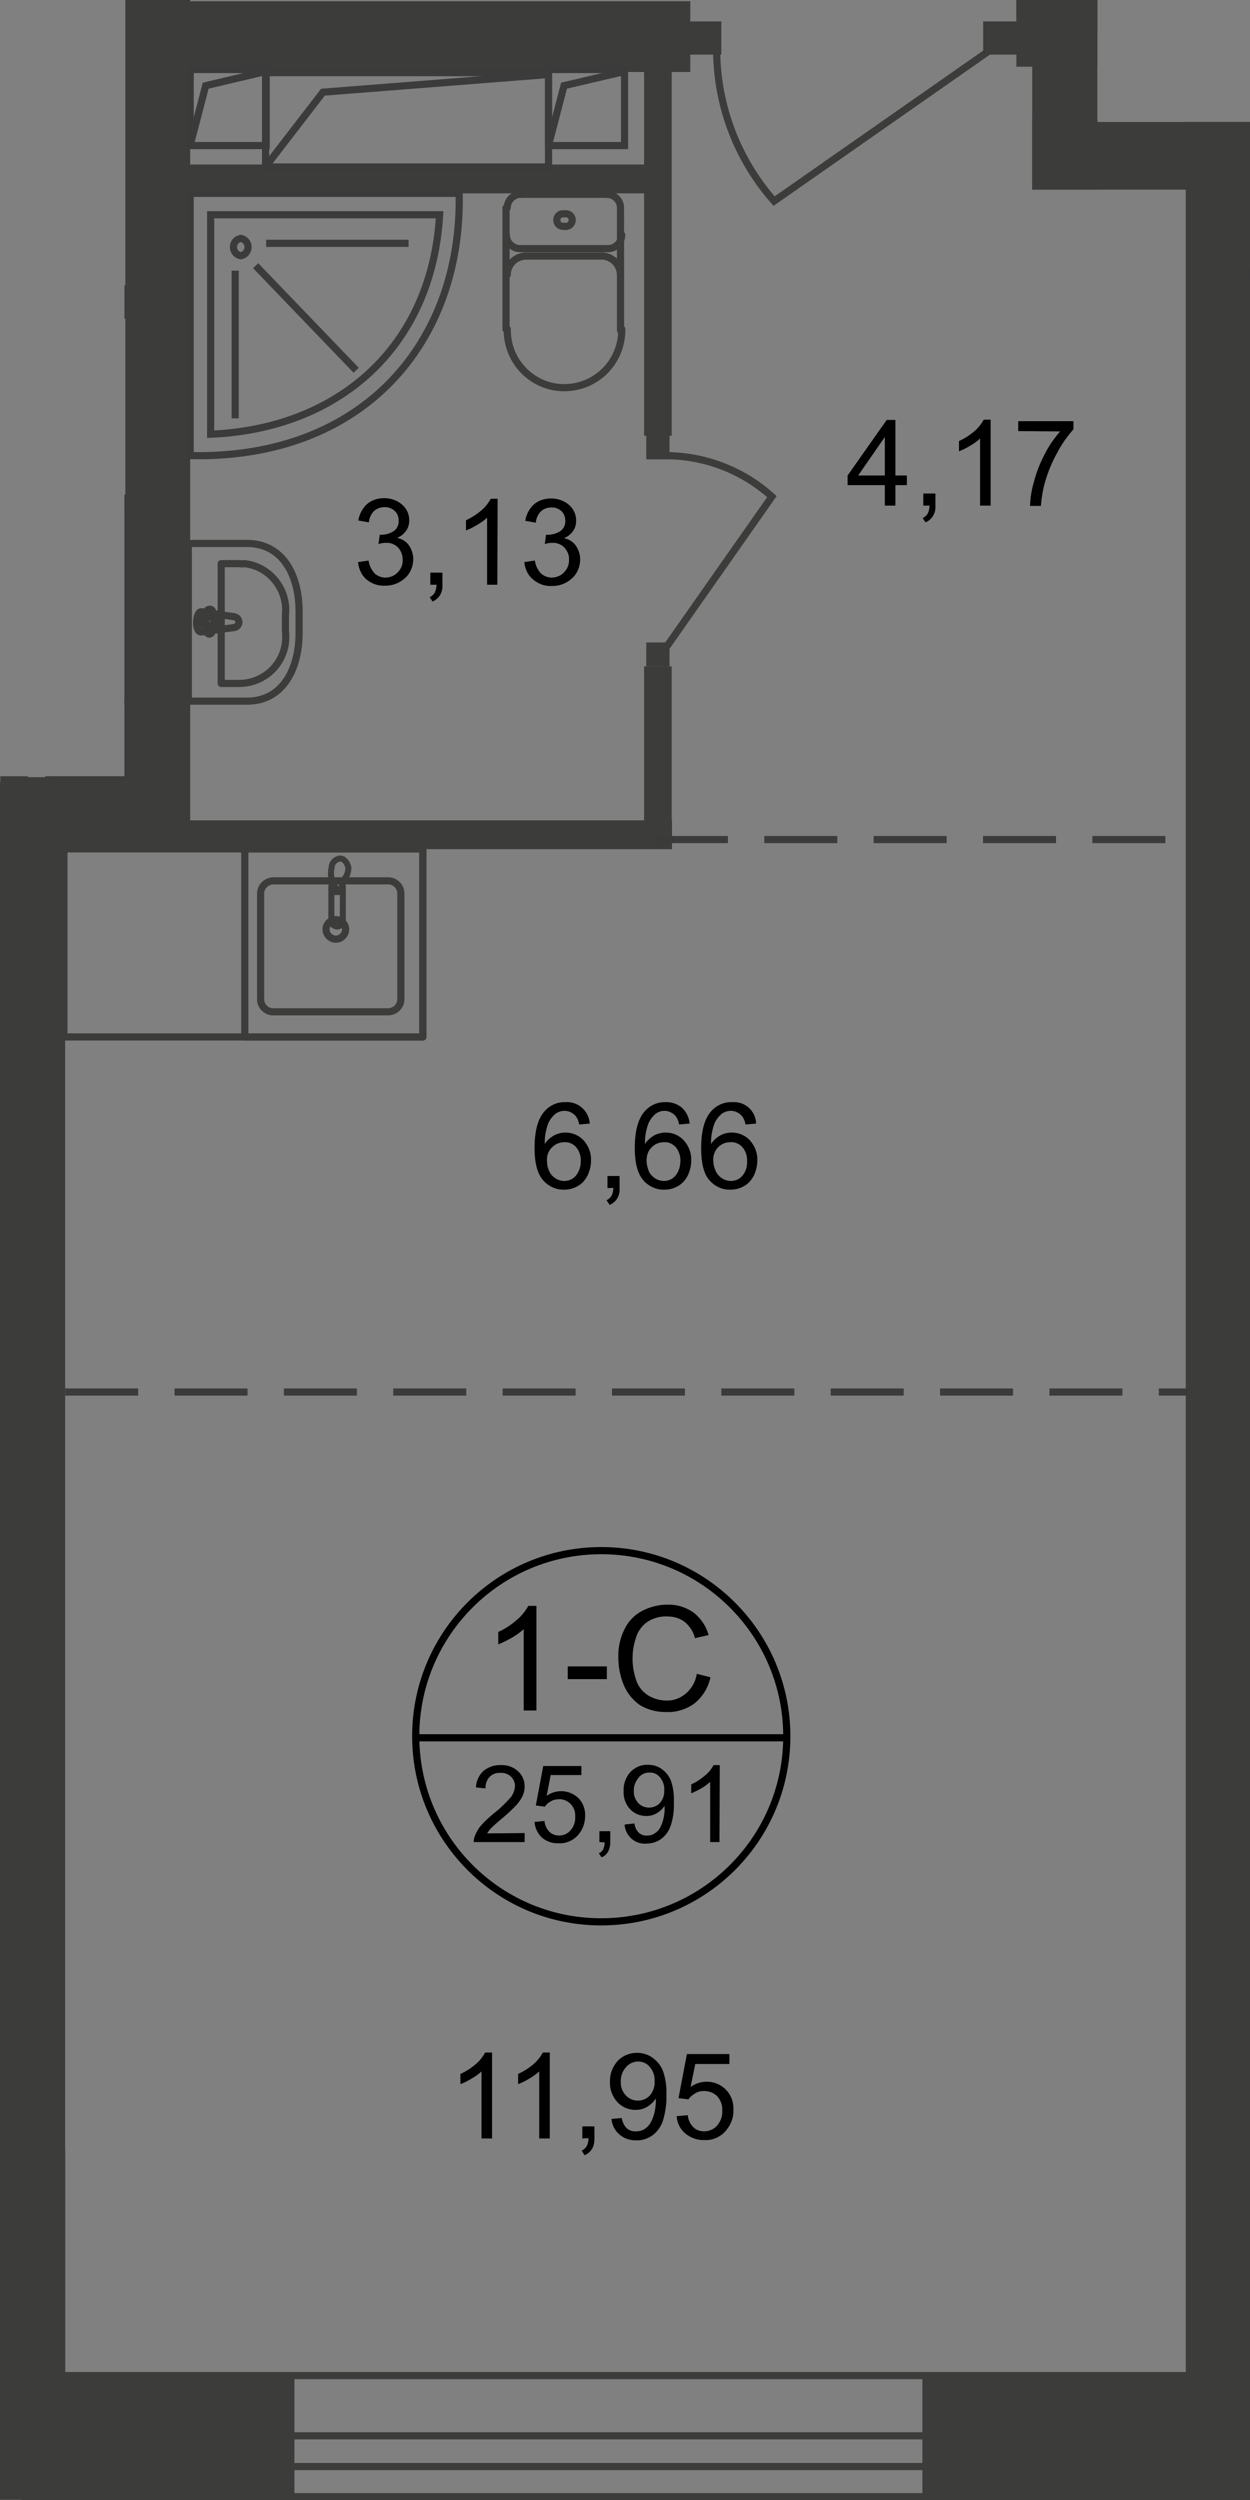 <?xml version="1.0" encoding="utf-8"?>
<!-- Generator: Adobe Illustrator 24.3.0, SVG Export Plug-In . SVG Version: 6.00 Build 0)  -->
<svg version="1.1" id="Слой_1" xmlns="http://www.w3.org/2000/svg" xmlns:xlink="http://www.w3.org/1999/xlink" x="0px" y="0px"
	 viewBox="0 0 402.9 805.5" style="enable-background:new 0 0 402.9 805.5;" xml:space="preserve">
<rect x="0" y="0" width="402.9" height="805.5" fill="#808080" stroke="none"/>
<style type="text/css">
	.st0{clip-path:url(#SVGID_2_);fill:#3C3C3B;}
	.st1{clip-path:url(#SVGID_2_);fill:none;stroke:#3C3C3B;stroke-width:2.31;stroke-miterlimit:10;}
	.st2{clip-path:url(#SVGID_2_);fill:none;stroke:#3C3B3B;stroke-width:2.31;stroke-miterlimit:22.93;}
	.st3{clip-path:url(#SVGID_2_);fill:none;stroke:#3C3C3B;stroke-width:2.31;stroke-linecap:round;stroke-linejoin:round;}
	.st4{clip-path:url(#SVGID_2_);}
	.st5{clip-path:url(#SVGID_4_);}
	.st6{fill:none;stroke:#3C3C3B;stroke-width:2.31;stroke-linecap:round;stroke-linejoin:round;}
	.st7{fill:none;stroke:#3C3C3B;stroke-width:2.31;stroke-miterlimit:22.93;}
	.st8{clip-path:url(#SVGID_6_);}
	.st9{fill:none;stroke:#3C3C3B;stroke-width:1.94;stroke-miterlimit:22.93;}
	.st10{fill:none;stroke:#3C3B3B;stroke-width:2.31;stroke-miterlimit:22.93;}
	.st11{clip-path:url(#SVGID_2_);fill:none;stroke:#3C3C3B;stroke-width:2.31;stroke-miterlimit:22.93;}
	.st12{clip-path:url(#SVGID_8_);}
	.st13{fill:#FFFFFF;}
	.st14{fill:#3C3C3B;}
	.st15{fill:none;stroke:#3C3B3B;stroke-width:2.31;stroke-miterlimit:22.93;stroke-dasharray:23.53,11.72;}
	.st16{fill:none;stroke:#000000;stroke-width:2.31;stroke-miterlimit:10;}
	.st17{clip-path:url(#SVGID_10_);}
	.st18{clip-path:url(#SVGID_12_);}
	.st19{clip-path:url(#SVGID_14_);}
</style>
<defs>
	<polygon id="SVGID_1_" points="40.1,0 40.1,250.1 0,250.1 0,805.5 403.2,805.5 403.2,39.3 353.7,39.3 353.7,0 	"/>
</defs>
<clipPath id="SVGID_2_">
	<use xlink:href="#SVGID_1_"  style="overflow:visible;"/>
</clipPath>
<rect x="297.3" y="764.4" class="st0" width="140.3" height="41"/>
<rect x="-19.4" y="764.4" class="st0" width="114.3" height="41"/>
<rect x="-88.5" y="692.8" class="st0" width="109.2" height="41"/>
<rect x="382.2" y="39.3" class="st0" width="21" height="736.7"/>
<rect y="252.1" class="st0" width="21" height="523.1"/>
<rect x="-19.2" y="692.7" class="st0" width="40.2" height="104"/>
<rect x="40.4" y="-10" class="st0" width="20.9" height="283.4"/>
<rect x="332.7" class="st0" width="21" height="61.1"/>
<rect x="327.6" class="st0" width="26.1" height="21.5"/>
<rect x="332.7" y="38.3" class="st0" width="341.8" height="22.8"/>
<rect x="327.6" class="st0" width="358.7" height="10.3"/>
<rect x="52.4" y="0.4" class="st0" width="170.1" height="22.8"/>
<rect x="398.3" y="308.1" class="st0" width="194.8" height="22.9"/>
<rect x="-186" y="331.3" class="st0" width="194.8" height="22.9"/>
<rect x="-219.1" y="331.3" class="st0" width="227.9" height="8.9"/>
<rect x="-184.8" y="91.9" class="st0" width="234.4" height="10.8"/>
<rect x="0.1" y="98.7" class="st0" width="8.9" height="237.1"/>
<rect x="47.8" y="53" class="st0" width="163.6" height="9.3"/>
<rect x="207.6" y="9.3" class="st0" width="8.9" height="131.1"/>
<rect x="207.6" y="214.7" class="st0" width="8.9" height="56.6"/>
<rect x="13.1" y="264.3" class="st0" width="203.5" height="9.3"/>
<rect x="5.9" y="250.4" class="st0" width="44" height="23.3"/>
<rect x="-657.3" y="713.2" class="st1" width="668.1" height="9.8"/>
<rect x="-657.3" y="693.9" class="st1" width="668.1" height="38.6"/>
<rect x="8.1" y="784.8" class="st1" width="1021.5" height="9.9"/>
<rect x="8.1" y="765.4" class="st1" width="1021.5" height="39"/>
<rect x="405.9" y="8.9" class="st2" width="42.2" height="30.1"/>
<polyline class="st2" points="405.9,39.1 414.5,15.3 448.1,9.7 "/>
<rect x="61.3" y="22.4" class="st2" width="24.5" height="24.5"/>
<polyline class="st2" points="61.3,46.8 66.3,27.6 85.8,23 "/>
<rect x="176.8" y="22.4" class="st2" width="24.5" height="24.5"/>
<polyline class="st2" points="176.8,46.8 181.8,27.6 201.4,23 "/>
<rect x="15.7" y="225.6" class="st2" width="24.5" height="24.5"/>
<polyline class="st2" points="15.7,250.1 20.7,230.8 40.2,226.2 "/>
<rect x="401.1" y="89.5" class="st0" width="96.9" height="7.8"/>
<polyline class="st2" points="403,90 409.1,65.1 432.6,60.3 "/>
<rect x="20.6" y="273.5" class="st3" width="115.7" height="60.6"/>
<g class="st4">
	<defs>
		<rect id="SVGID_3_" x="-667.1" y="-880.7" width="2032.8" height="1686.2"/>
	</defs>
	<clipPath id="SVGID_4_">
		<use xlink:href="#SVGID_3_"  style="overflow:visible;"/>
	</clipPath>
	<g class="st5">
		<path class="st6" d="M84,322.1v-34.4c0.1-2.2,2-3.9,4.2-3.9h36.9c2.2,0,4,1.7,4.1,3.9v34.4c-0.1,2.2-1.9,3.9-4.2,3.9H88.1
			C85.9,326,84.1,324.3,84,322.1z"/>
		<path class="st7" d="M105.1,299.6c-0.1-1.7,1.3-3.2,3-3.3c1.7-0.1,3.2,1.3,3.3,3c0.1,1.7-1.3,3.2-3,3.3c0,0,0,0-0.1,0
			c-0.1,0-0.1,0-0.2,0C106.5,302.5,105.2,301.2,105.1,299.6z"/>
	</g>
</g>
<rect x="78.9" y="273.5" class="st3" width="57.4" height="60.6"/>
<g class="st4">
	<defs>
		<rect id="SVGID_5_" x="-667.1" y="-880.7" width="2032.8" height="1686.2"/>
	</defs>
	<clipPath id="SVGID_6_">
		<use xlink:href="#SVGID_5_"  style="overflow:visible;"/>
	</clipPath>
	<g class="st8">
		<path class="st9" d="M110.5,296.5v-10.9c-0.1-1-1-1.8-2-1.7c-0.9,0.1-1.6,0.8-1.7,1.7l0,0v10.9c-0.1,1,0.7,1.9,1.7,2
			c1,0.1,1.9-0.7,2-1.7C110.5,296.7,110.5,296.6,110.5,296.5L110.5,296.5z"/>
		<path class="st9" d="M111.1,283.1c-0.6,1.6-0.9,2.5-1.2,3.1v1.2h-1.8v-1.2c0-0.6-0.6-1.6-1.2-3.1c-0.3-1.2-0.3-2.4,0-3.6
			c0-1.5,1.2-2.7,2.7-2.9c1.3,0,2.3,1.3,2.7,2.9C112.3,280.8,111.9,282.1,111.1,283.1z"/>
		<path class="st10" d="M61.3,62.3h86.7c1,47.7-30.6,85.7-86.7,84.5V62.3z"/>
		<path class="st10" d="M67.9,69.2v70.7c40.8-1.7,71.3-27.7,73.8-70.7L67.9,69.2z"/>
		<path class="st10" d="M77.6,76.8c1.6,0.3,2.6,1.8,2.3,3.3c-0.2,1.2-1.1,2.1-2.3,2.3c-1.6-0.3-2.6-1.8-2.3-3.3
			C75.5,77.9,76.4,77,77.6,76.8z"/>
	</g>
</g>
<line class="st2" x1="85.8" y1="78.4" x2="131.7" y2="78.4"/>
<line class="st2" x1="82.4" y1="85.6" x2="114.8" y2="119.3"/>
<line class="st2" x1="75.8" y1="87.2" x2="75.8" y2="134.8"/>
<rect x="-169.1" y="256.5" class="st11" width="169.4" height="75.2"/>
<g class="st4">
	<defs>
		<rect id="SVGID_7_" x="-667.1" y="-880.7" width="2032.8" height="1686.2"/>
	</defs>
	<clipPath id="SVGID_8_">
		<use xlink:href="#SVGID_7_"  style="overflow:visible;"/>
	</clipPath>
	<g class="st12">
		<path class="st6" d="M-18.7,181.1h19v50.8h-19c-11.1,0-16.7-9.9-16.7-22v-6.9C-35.4,190.8-29.8,181.1-18.7,181.1z"/>
		<path class="st6" d="M163.5,66.9c0-2.4,2.1-4.4,4.5-4.3c0,0,0,0,0,0h0.1"/>
		<line class="st6" x1="163.1" y1="67" x2="163.1" y2="106.1"/>
		<path class="st6" d="M200.4,106c0.2,10.2-7.8,18.6-18,18.9s-18.6-7.8-18.9-18c0-0.3,0-0.6,0-0.9"/>
		<line class="st6" x1="200" y1="106.4" x2="200" y2="67.4"/>
		<path class="st6" d="M195.4,62.6c2.4-0.1,4.5,1.8,4.6,4.2v0.1"/>
		<line class="st6" x1="195.7" y1="62.6" x2="168.1" y2="62.6"/>
		<path class="st6" d="M182,68.9c1.1-0.2,2.2,0.5,2.4,1.6c0.2,1.1-0.5,2.2-1.6,2.4c-0.3,0.1-0.6,0.1-0.9,0c-1.1,0.2-2.2-0.5-2.4-1.6
			c-0.2-1.1,0.5-2.2,1.6-2.4C181.4,68.9,181.7,68.9,182,68.9z"/>
		<path class="st6" d="M200.4,75.7c0,2.4-2,4.4-4.4,4.4h-0.2"/>
		<line class="st6" x1="195.7" y1="80.1" x2="168.1" y2="80.1"/>
		<path class="st6" d="M167.8,80.1c-2.4,0.1-4.5-1.8-4.6-4.2v-0.2"/>
		<path class="st6" d="M163.5,88.5c0-3.4,2.8-6,6.2-6c0,0,0,0,0,0h0.1"/>
		<line class="st6" x1="169.8" y1="82.5" x2="194.1" y2="82.5"/>
		<path class="st6" d="M193.7,82.5c3.4-0.1,6.2,2.6,6.3,6"/>
		<path class="st6" d="M79.7,175.1h-19v50.8h19c11.1,0,16.7-9.9,16.7-22V197C96.4,184.9,90.8,175.1,79.7,175.1z"/>
		<path class="st6" d="M77.2,181.6h-5.9v38.6h5.8c8.2,0,15-6.6,15-14.9c0-0.6,0-1.2-0.1-1.9v-5.2c0.9-8.2-5-15.7-13.2-16.6
			C78.2,181.7,77.7,181.7,77.2,181.6z"/>
		<path class="st6" d="M75.4,198.7l-10.5-1.6c-1.9,0-2.2,6.7,0,6.5l10.5-1.4c1-0.1,1.7-1,1.6-1.9C76.9,199.4,76.2,198.8,75.4,198.7z
			"/>
		<path class="st6" d="M67.5,196.3L67.5,196.3c-0.5,0-0.9,0.4-0.9,0.9v2.2h-1.9c-0.4,0-0.8,0.3-0.8,0.8c0,0,0,0,0,0v0.1
			c0,0.5,0.4,0.9,0.8,0.9h1.9v2.1c0,0.5,0.4,1,0.9,1c0.5,0,0.9-0.5,0.8-1l0,0v-2.1h1.9c0.5,0.1,0.9-0.3,1-0.8c0-0.1,0-0.3,0-0.4
			c0-0.5-0.3-0.9-0.7-0.9h-2v-2.2C68.4,196.5,67.9,196.2,67.5,196.3z"/>
		<path class="st6" d="M-3.8,115.9c2.5,0.1,4.4,2.2,4.3,4.6"/>
		<path class="st6" d="M0.6,148.2c0.1,2.4-1.9,4.5-4.3,4.5c0,0,0,0,0,0l0,0"/>
		<line class="st6" x1="0.6" y1="148.6" x2="0.6" y2="121"/>
		<path class="st6" d="M421.9,172.4h-18.5v50.7h18.5c11.1,0,16.7-9.9,16.7-21.9v-6.9C438.9,182.4,433.3,172.4,421.9,172.4z"/>
		<path class="st6" d="M417.9,196.1l-10.5-1.6c-1.9,0-2.1,6.6,0,6.4l10.5-1.3c0.9-0.1,1.5-0.9,1.6-1.8
			C419.5,197,418.8,196.2,417.9,196.1z"/>
		<path class="st6" d="M410,193.7L410,193.7c-0.5,0-0.8,0.4-0.8,0.8c0,0,0,0.1,0,0.1v2.1h-2c-0.5,0-0.8,0.4-0.8,0.9
			c-0.1,0.4,0.3,0.9,0.7,0.9c0,0,0,0,0,0h2.1v2.2c0,0.5,0.4,0.8,0.8,0.8c0.5,0,0.8-0.4,0.8-0.8v-2.2h1.9c0.5,0.1,0.9-0.3,0.9-0.7
			c0-0.1,0-0.1,0-0.2c0-0.5-0.4-0.9-0.9-0.9l0,0h-1.9v-2.2c0.1-0.5-0.3-0.9-0.7-0.9c0,0,0,0,0,0L410,193.7z"/>
		<rect x="402.9" y="233.4" class="st7" width="169.4" height="75.2"/>
		<path class="st13" d="M420.4,270l-12.8-1.9c-2.3,0-2.6,8.3,0,7.9l12.8-1.7c1.2-0.1,2.1-1.2,1.9-2.4
			C422.2,270.9,421.4,270.2,420.4,270"/>
		<path class="st7" d="M420.4,270l-12.8-1.9c-2.3,0-2.6,8.3,0,7.9l12.8-1.7c1.2-0.1,2.1-1.2,1.9-2.4
			C422.2,270.9,421.4,270.2,420.4,270z"/>
		<path class="st7" d="M420.4,270l-12.8-1.9c-2.3,0-2.6,8.3,0,7.9l12.8-1.7c1.2-0.1,2.1-1.2,1.9-2.4
			C422.2,270.9,421.4,270.2,420.4,270z"/>
		<path class="st6" d="M420.4,270l-12.8-1.9c-2.3,0-2.6,8.3,0,7.9l12.8-1.7c1.2-0.1,2.1-1.2,1.9-2.4
			C422.2,270.9,421.4,270.2,420.4,270z"/>
		<path class="st13" d="M410.7,267.1L410.7,267.1c-0.6,0.1-1,0.6-1,1.2l0,0v2.7h-2.4c-0.6,0.1-1.1,0.6-1,1.2c0.1,0.5,0.5,0.9,1,1
			h2.4v2.7c-0.2,0.6,0.1,1.2,0.7,1.4s1.2-0.1,1.4-0.7c0.1-0.2,0.1-0.4,0-0.7v-2.7h2.4c0.6-0.1,1.1-0.6,1-1.2c-0.1-0.5-0.5-0.9-1-1
			h-2.4v-2.7c0.1-0.6-0.4-1.1-1-1.2H410.7"/>
		<path class="st6" d="M410.7,267.1L410.7,267.1c-0.6,0.1-1,0.6-1,1.2l0,0v2.7h-2.4c-0.6,0.1-1.1,0.6-1,1.2c0.1,0.5,0.5,0.9,1,1h2.4
			v2.7c-0.2,0.6,0.1,1.2,0.7,1.4s1.2-0.1,1.4-0.7c0.1-0.2,0.1-0.4,0-0.7v-2.7h2.4c0.6-0.1,1.1-0.6,1-1.2c-0.1-0.5-0.5-0.9-1-1h-2.4
			v-2.7c0.1-0.6-0.4-1.1-1-1.2H410.7z"/>
		<path class="st6" d="M410.7,267.1L410.7,267.1c-0.6,0.1-1,0.6-1,1.2l0,0v2.7h-2.4c-0.6,0.1-1.1,0.6-1,1.2c0.1,0.5,0.5,0.9,1,1h2.4
			v2.7c-0.2,0.6,0.1,1.2,0.7,1.4s1.2-0.1,1.4-0.7c0.1-0.2,0.1-0.4,0-0.7v-2.7h2.4c0.6-0.1,1.1-0.6,1-1.2c-0.1-0.5-0.5-0.9-1-1h-2.4
			v-2.7c0.1-0.6-0.4-1.1-1-1.2H410.7z"/>
		<path class="st6" d="M410.7,267.1L410.7,267.1c-0.6,0.1-1,0.6-1,1.2l0,0v2.7h-2.4c-0.6,0.1-1.1,0.6-1,1.2c0.1,0.5,0.5,0.9,1,1h2.4
			v2.7c-0.2,0.6,0.1,1.2,0.7,1.4s1.2-0.1,1.4-0.7c0.1-0.2,0.1-0.4,0-0.7v-2.7h2.4c0.6-0.1,1.1-0.6,1-1.2c-0.1-0.5-0.5-0.9-1-1h-2.4
			v-2.7c0.1-0.6-0.4-1.1-1-1.2H410.7z"/>
		<rect x="44.3" y="-19.6" class="st14" width="11.1" height="11.4"/>
		<path class="st7" d="M45.9-109.3L-4.6-37.3C9.2-24.9,27-18,45.6-17.7"/>
		<rect x="316.9" y="6.9" class="st14" width="11" height="10.7"/>
		<rect x="221.5" y="6.9" class="st14" width="11" height="10.7"/>
		<path class="st7" d="M319.2,16.1l-69.7,48.7c-11.8-13.4-18.4-30.6-18.5-48.5"/>
		<rect x="208.3" y="207" class="st14" width="7.5" height="7.7"/>
		<rect x="208.3" y="140.3" class="st14" width="7.5" height="7.7"/>
		<path class="st7" d="M214.7,208.6l34.1-48.6c-9.3-8.4-21.4-13.1-34-13.2"/>
		<line class="st15" x1="211.1" y1="270.5" x2="386.4" y2="270.5"/>
		<line class="st15" x1="21" y1="448.5" x2="386.4" y2="448.5"/>
		<path class="st16" d="M253.6,560c-0.3,33-27.3,59.5-60.4,59.2c-33-0.3-59.5-27.3-59.2-60.4c0.3-32.8,27-59.2,59.8-59.2
			c33,0,59.8,26.8,59.8,59.8C253.6,559.6,253.6,559.8,253.6,560z"/>
		<line class="st16" x1="133.4" y1="559.9" x2="254.2" y2="559.9"/>
	</g>
</g>
<g class="st4">
	<path d="M172.9,551.1h-4.1v-26.2c-1.2,1.1-2.5,2-3.9,2.8c-1.4,0.8-2.8,1.5-4.3,2.1v-4c2.2-1,4.2-2.3,6-3.9c1.5-1.2,2.7-2.8,3.7-4.5
		h2.6L172.9,551.1z"/>
	<path d="M183,541v-4.1h12.6v4.1H183z"/>
	<path d="M224.6,539.3l4.4,1.1c-0.7,3.3-2.5,6.2-5,8.3c-2.5,1.9-5.7,3-8.9,2.9c-3.1,0.1-6.1-0.6-8.8-2.2c-2.3-1.6-4.1-3.8-5.2-6.4
		c-1.2-2.8-1.8-5.9-1.8-9c-0.1-3.2,0.6-6.3,2-9.1c1.2-2.5,3.2-4.6,5.7-5.9c2.5-1.3,5.3-2,8.1-2c3-0.1,6,0.8,8.5,2.6
		c2.3,1.8,4,4.3,4.8,7.2l-4.4,1c-0.5-2.1-1.7-3.9-3.4-5.3c-1.6-1.2-3.6-1.7-5.6-1.7c-2.3-0.1-4.6,0.6-6.4,1.8c-1.7,1.2-3,3-3.6,5
		c-0.7,2.1-1.1,4.2-1.1,6.4c-0.1,2.5,0.4,5.1,1.2,7.5c0.7,2,2.1,3.7,3.9,4.8c1.7,1,3.7,1.6,5.7,1.6c2.3,0.1,4.5-0.7,6.3-2.2
		C223,544,224.2,541.8,224.6,539.3z"/>
</g>
<g class="st4">
	<path d="M169.1,590.6v2.9h-16.4c0-0.7,0.1-1.4,0.4-2.1c0.5-1.2,1.1-2.3,2-3.3c1.2-1.4,2.6-2.6,4-3.8c2-1.5,3.8-3.3,5.5-5.2
		c0.8-1,1.3-2.3,1.4-3.7c0-1.1-0.5-2.2-1.3-3c-0.9-0.8-2.1-1.3-3.4-1.2c-1.3-0.1-2.6,0.4-3.5,1.3c-0.9,1-1.4,2.3-1.3,3.7l-3.1-0.3
		c0.1-2,0.9-3.9,2.4-5.3c1.6-1.3,3.6-2,5.6-1.9c2.1-0.1,4.1,0.6,5.6,2c1.4,1.3,2.1,3,2.1,4.9c0,1-0.2,2-0.6,2.9
		c-0.5,1.1-1.2,2.1-2,3c-1.5,1.6-3,3-4.7,4.4c-1.8,1.5-3,2.6-3.5,3.1c-0.5,0.5-0.9,1.1-1.3,1.7L169.1,590.6z"/>
	<path d="M172.3,587l3.2-0.3c0.1,1.3,0.7,2.6,1.6,3.5c0.8,0.8,2,1.2,3.1,1.2c1.4,0,2.8-0.6,3.7-1.7c1.1-1.2,1.6-2.8,1.5-4.4
		c0.1-1.5-0.4-3-1.5-4.1c-1-1-2.4-1.6-3.8-1.5c-0.9,0-1.8,0.2-2.6,0.7c-0.8,0.4-1.4,1-1.9,1.7l-2.9-0.4l2.4-12.7h12.3v2.9h-9.9
		l-1.3,6.7c1.4-1,3-1.5,4.7-1.5c2.1,0,4,0.8,5.5,2.2c1.5,1.5,2.3,3.6,2.2,5.8c0,2.1-0.7,4.2-2,5.8c-1.6,2-4,3.1-6.5,3
		c-2,0.1-4-0.6-5.5-1.9C173.3,590.7,172.4,588.9,172.3,587z"/>
	<path d="M193.2,593.5V590h3.5v3.5c0,1.1-0.2,2.1-0.7,3.1c-0.5,0.8-1.2,1.5-2.1,1.8l-0.9-1.3c0.6-0.2,1.1-0.7,1.4-1.2
		c0.3-0.7,0.5-1.5,0.5-2.3L193.2,593.5z"/>
	<path d="M201.6,587.8l2.9-0.3c0.1,1.1,0.6,2.2,1.4,3c0.7,0.6,1.7,1,2.7,0.9c0.9,0,1.7-0.2,2.4-0.7c0.7-0.4,1.3-1,1.7-1.7
		c0.5-0.9,0.9-1.9,1.1-2.9c0.3-1.2,0.5-2.5,0.4-3.7c0-0.1,0-0.3,0-0.6c-0.6,1-1.5,1.8-2.5,2.4c-1,0.6-2.2,0.9-3.4,0.9
		c-2,0-3.9-0.8-5.2-2.2c-1.5-1.6-2.2-3.7-2.1-5.9c-0.1-2.2,0.7-4.4,2.2-6.1c1.5-1.5,3.5-2.4,5.6-2.3c1.6,0,3.1,0.4,4.4,1.3
		c1.3,0.9,2.4,2.2,3,3.7c0.8,2.2,1.1,4.6,1,7c0.1,2.6-0.2,5.1-1,7.6c-0.6,1.7-1.6,3.2-3.1,4.3c-1.4,1-3.1,1.5-4.8,1.5
		c-3.6,0.3-6.7-2.5-7-6.1C201.6,587.9,201.6,587.9,201.6,587.8L201.6,587.8z M214.1,576.8c0.1-1.5-0.4-3-1.4-4.2
		c-0.8-1-2.1-1.6-3.4-1.5c-1.4,0-2.7,0.6-3.5,1.7c-1,1.2-1.6,2.7-1.5,4.3c-0.1,1.4,0.5,2.8,1.4,3.8c0.9,1,2.2,1.5,3.5,1.5
		c1.3,0,2.6-0.5,3.5-1.5C213.7,579.8,214.2,578.3,214.1,576.8z"/>
	<path d="M231.9,593.5h-3v-19.4c-0.9,0.8-1.8,1.5-2.9,2.1c-1,0.6-2.1,1.1-3.2,1.6v-2.9c1.6-0.7,3.1-1.7,4.5-2.9c1.1-0.9,2-2,2.7-3.3
		h2L231.9,593.5z"/>
</g>
<g class="st4">
	<path d="M158.6,689h-3.4v-21.6c-1,0.9-2.1,1.7-3.2,2.3c-1.1,0.7-2.3,1.3-3.6,1.8v-3.3c1.8-0.8,3.5-1.9,5-3.2c1.2-1,2.2-2.3,3-3.7
		h2.2L158.6,689z"/>
	<path d="M177.2,689h-3.4v-21.6c-1,0.9-2.1,1.7-3.2,2.3c-1.1,0.7-2.3,1.3-3.6,1.8v-3.3c1.8-0.8,3.5-1.9,5-3.2c1.2-1,2.2-2.3,3-3.7
		h2.2L177.2,689z"/>
	<path d="M187.7,689v-3.9h3.9v3.9c0,1.2-0.2,2.4-0.8,3.4c-0.6,0.9-1.4,1.6-2.4,2l-0.9-1.5c0.7-0.3,1.2-0.8,1.6-1.4
		c0.4-0.8,0.6-1.7,0.6-2.6L187.7,689z"/>
	<path d="M197.1,682.7l3.3-0.3c0.2,1.2,0.7,2.4,1.6,3.3c0.8,0.7,1.9,1.1,3,1c1,0,1.9-0.2,2.7-0.7c0.8-0.5,1.4-1.1,1.9-1.9
		c0.6-1,1-2.1,1.3-3.2c0.3-1.4,0.5-2.7,0.5-4.1c0-0.2,0-0.4,0-0.7c-0.7,1.1-1.7,2-2.8,2.7c-1.2,0.7-2.5,1-3.8,1
		c-2.2,0-4.3-0.9-5.8-2.5c-1.6-1.8-2.5-4.1-2.4-6.5c-0.1-2.5,0.8-4.9,2.5-6.8c1.6-1.7,3.9-2.6,6.2-2.6c1.7,0,3.5,0.5,4.9,1.5
		c1.5,1,2.7,2.5,3.4,4.1c0.9,2.5,1.3,5.1,1.2,7.8c0.1,2.9-0.3,5.7-1.1,8.4c-0.6,1.9-1.8,3.6-3.4,4.8c-1.6,1.1-3.4,1.7-5.3,1.6
		C200.9,689.7,197.4,686.7,197.1,682.7C197.1,682.7,197.1,682.6,197.1,682.7L197.1,682.7z M211,670.5c0.1-1.7-0.5-3.3-1.6-4.6
		c-0.9-1.1-2.3-1.7-3.7-1.7c-1.5,0-3,0.7-3.9,1.8c-1.2,1.3-1.8,3-1.7,4.8c-0.1,1.6,0.5,3.1,1.6,4.3c1,1.1,2.4,1.7,3.9,1.7
		c1.5,0,2.9-0.6,3.9-1.7C210.6,673.8,211.1,672.1,211,670.5z"/>
	<path d="M218.1,681.8l3.6-0.3c0.1,1.5,0.8,2.9,1.8,3.9c0.9,0.9,2.2,1.3,3.5,1.3c1.6,0,3.1-0.7,4.1-1.8c1.2-1.4,1.8-3.1,1.7-4.9
		c0.1-1.7-0.5-3.3-1.6-4.6c-1.1-1.1-2.7-1.7-4.3-1.7c-1,0-2,0.2-2.9,0.8c-0.8,0.5-1.6,1.1-2.1,1.9l-3.2-0.4l2.7-14.2h13.7v3.2h-11
		l-1.5,7.4c1.5-1.1,3.3-1.7,5.2-1.7c2.3,0,4.5,0.9,6.1,2.5c1.7,1.7,2.6,4,2.5,6.5c0.1,2.4-0.7,4.6-2.2,6.5c-1.7,2.2-4.4,3.5-7.2,3.3
		c-2.2,0.1-4.4-0.7-6.1-2.1C219.2,686,218.2,683.9,218.1,681.8z"/>
</g>
<g class="st4">
	<path d="M285.2,162.9v-6.6h-12v-3.1l12.6-17.9h2.8v17.9h3.7v3.1h-3.7v6.6H285.2z M285.2,153.2v-12.4l-8.6,12.4H285.2z"/>
	<path d="M297.6,162.9V159h3.9v3.9c0.1,1.2-0.2,2.4-0.8,3.4c-0.6,0.9-1.4,1.6-2.4,2l-0.9-1.4c0.7-0.3,1.2-0.8,1.6-1.4
		c0.4-0.8,0.6-1.7,0.6-2.6L297.6,162.9z"/>
	<path d="M319.3,162.9h-3.4v-21.6c-1,0.9-2.1,1.7-3.2,2.3c-1.1,0.7-2.3,1.3-3.6,1.8v-3.3c1.8-0.8,3.5-1.9,5-3.2c1.2-1,2.2-2.3,3-3.7
		h2.2L319.3,162.9z"/>
	<path d="M328.2,138.9v-3.2H346v2.6c-2,2.3-3.8,4.8-5.2,7.5c-1.7,3-3,6.2-4,9.6c-0.7,2.5-1.1,5-1.3,7.6H332c0.1-2.7,0.5-5.3,1.3-7.9
		c0.8-3.1,2-6.1,3.5-8.9c1.3-2.6,3-5,4.9-7.2L328.2,138.9z"/>
</g>
<g class="st4">
	<path d="M190.1,362l-3.4,0.3c-0.2-1.1-0.6-2.1-1.3-2.9c-0.9-0.9-2.1-1.5-3.4-1.5c-1,0-2,0.3-2.9,0.9c-1.1,0.9-2,2.1-2.5,3.4
		c-0.7,2.1-1.1,4.2-1,6.4c0.7-1.2,1.8-2.1,3-2.8c1.2-0.6,2.4-0.9,3.7-0.9c2.2,0,4.3,0.9,5.8,2.5c1.6,1.8,2.5,4.1,2.4,6.5
		c0,1.7-0.4,3.3-1.1,4.8c-0.7,1.4-1.7,2.6-3.1,3.4c-1.3,0.8-2.9,1.2-4.4,1.2c-2.7,0.1-5.2-1.1-6.9-3.1c-1.8-2.1-2.7-5.5-2.7-10.3
		c0-5.3,1-9.2,3-11.6c1.7-2.1,4.3-3.3,6.9-3.2C186.3,354.8,189.8,357.9,190.1,362L190.1,362z M176.3,373.9c0,1.2,0.2,2.3,0.7,3.4
		c0.4,1,1.2,1.8,2.1,2.4c0.8,0.5,1.8,0.8,2.8,0.8c1.4,0,2.8-0.6,3.7-1.7c1.1-1.3,1.6-3,1.6-4.7c0.1-1.6-0.5-3.3-1.5-4.5
		c-1-1.1-2.4-1.7-3.8-1.6c-1.5,0-2.9,0.6-3.9,1.6C176.8,370.7,176.2,372.3,176.3,373.9z"/>
	<path d="M195.8,382.8v-3.9h3.9v3.9c0.1,1.2-0.2,2.4-0.8,3.4c-0.6,0.9-1.4,1.6-2.4,2l-1-1.5c0.7-0.3,1.2-0.8,1.6-1.4
		c0.4-0.8,0.6-1.7,0.6-2.6L195.8,382.8z"/>
	<path d="M222.3,362l-3.4,0.3c-0.2-1.1-0.6-2.1-1.3-2.9c-0.9-0.9-2.1-1.5-3.4-1.5c-1,0-2,0.3-2.8,0.9c-1.1,0.9-2,2.1-2.5,3.4
		c-0.7,2.1-1.1,4.2-1,6.4c0.7-1.2,1.8-2.1,3-2.8c1.1-0.6,2.4-0.9,3.7-0.9c2.2,0,4.3,0.9,5.8,2.5c1.6,1.8,2.5,4.1,2.4,6.5
		c0,1.7-0.4,3.3-1.1,4.8c-0.7,1.4-1.7,2.6-3.1,3.4c-1.3,0.8-2.9,1.2-4.4,1.2c-2.7,0.1-5.2-1.1-6.9-3.1c-1.8-2.1-2.7-5.5-2.7-10.3
		c0-5.3,1-9.2,3-11.6c1.7-2.1,4.3-3.3,6.9-3.2c1.9-0.1,3.9,0.6,5.3,1.8C221.2,358.2,222.1,360,222.3,362z M208.4,373.9
		c0,1.2,0.3,2.3,0.7,3.4c0.4,1,1.2,1.8,2.1,2.4c0.8,0.5,1.8,0.8,2.8,0.8c1.4,0,2.8-0.6,3.7-1.7c1.1-1.3,1.6-3,1.6-4.7
		c0.1-1.6-0.5-3.3-1.5-4.5c-1-1.1-2.4-1.7-3.8-1.6c-1.5,0-2.9,0.6-3.9,1.6C208.9,370.7,208.4,372.3,208.4,373.9z"/>
	<path d="M243.7,362l-3.4,0.3c-0.2-1.1-0.6-2.1-1.3-2.9c-0.9-0.9-2.1-1.5-3.4-1.5c-1,0-2,0.3-2.9,0.9c-1.1,0.9-2,2.1-2.5,3.4
		c-0.7,2.1-1.1,4.2-1,6.4c0.7-1.2,1.8-2.1,3-2.8c1.1-0.6,2.4-0.9,3.7-0.9c2.2,0,4.3,0.9,5.8,2.5c1.6,1.8,2.5,4.1,2.4,6.5
		c0,1.7-0.4,3.3-1.1,4.8c-0.7,1.4-1.7,2.6-3.1,3.4c-1.3,0.8-2.9,1.2-4.4,1.2c-2.7,0.1-5.2-1.1-6.9-3.1c-1.8-2.1-2.6-5.5-2.6-10.3
		c0-5.3,1-9.2,3-11.6c1.7-2.1,4.3-3.3,7-3.2C240.1,354.8,243.6,357.9,243.7,362L243.7,362z M229.9,373.9c0,1.2,0.3,2.3,0.8,3.4
		c0.4,1,1.2,1.8,2.1,2.4c0.8,0.5,1.8,0.8,2.8,0.8c1.4,0,2.8-0.6,3.7-1.7c1.1-1.3,1.6-3,1.5-4.7c0.1-1.6-0.5-3.3-1.5-4.5
		c-1-1.1-2.4-1.7-3.9-1.6c-1.5,0-2.9,0.6-3.9,1.6C230.4,370.7,229.8,372.3,229.9,373.9z"/>
</g>
<g class="st4">
	<path d="M115.4,181.1l3.4-0.5c0.2,1.6,0.9,3,2,4.2c0.9,0.8,2.2,1.3,3.4,1.3c1.5,0,3-0.6,4-1.7c1.1-1.1,1.7-2.6,1.6-4.1
		c0-1.4-0.5-2.8-1.5-3.9c-1-1-2.4-1.6-3.9-1.5c-0.8,0-1.6,0.1-2.4,0.4l0.4-3c0.2,0,0.4,0,0.5,0c1.4,0,2.7-0.4,3.9-1.1
		c1.2-0.8,1.8-2.1,1.7-3.5c0-1.2-0.4-2.3-1.3-3.1c-0.9-0.8-2.1-1.3-3.3-1.2c-1.2,0-2.4,0.4-3.3,1.2c-1,1-1.6,2.3-1.7,3.7l-3.4-0.6
		c0.3-2,1.3-3.9,2.8-5.3c1.5-1.3,3.5-1.9,5.5-1.9c1.4,0,2.9,0.3,4.2,1c1.2,0.6,2.2,1.5,2.9,2.6c0.7,1.1,1,2.3,1,3.6
		c0,1.2-0.3,2.3-1,3.3c-0.7,1-1.7,1.8-2.9,2.3c1.5,0.3,2.9,1.1,3.8,2.4c0.9,1.3,1.4,2.9,1.4,4.4c0,2.3-0.9,4.6-2.6,6.1
		c-1.8,1.7-4.2,2.6-6.7,2.5c-2.2,0.1-4.3-0.7-6-2.2C116.5,185.2,115.6,183.2,115.4,181.1z"/>
	<path d="M138.7,188.4v-3.9h3.9v3.9c0.1,1.2-0.2,2.4-0.8,3.4c-0.6,0.9-1.4,1.6-2.4,2l-0.9-1.4c0.7-0.3,1.2-0.8,1.6-1.4
		c0.4-0.8,0.6-1.7,0.6-2.6L138.7,188.4z"/>
	<path d="M160.3,188.4H157v-21.6c-1,0.9-2.1,1.7-3.2,2.3c-1.1,0.7-2.3,1.3-3.6,1.8v-3.3c1.8-0.8,3.5-1.9,5-3.2c1.2-1,2.2-2.3,3-3.7
		h2.2L160.3,188.4z"/>
	<path d="M169,181.1l3.4-0.5c0.2,1.6,0.9,3,2,4.2c0.9,0.8,2.2,1.3,3.4,1.3c1.5,0,3-0.6,4-1.7c1.1-1.1,1.7-2.6,1.6-4.1
		c0.1-1.4-0.5-2.8-1.5-3.9c-1-1-2.4-1.6-3.9-1.5c-0.8,0-1.6,0.1-2.4,0.4l0.4-3c0.2,0,0.4,0,0.6,0c1.4,0,2.7-0.4,3.9-1.1
		c1.2-0.8,1.8-2.1,1.7-3.5c0-1.1-0.4-2.2-1.2-3c-0.9-0.8-2.1-1.3-3.3-1.2c-1.2,0-2.4,0.4-3.3,1.2c-1,1-1.6,2.3-1.7,3.7l-3.4-0.6
		c0.3-2,1.3-3.9,2.8-5.3c1.5-1.3,3.5-1.9,5.5-1.9c1.4,0,2.9,0.3,4.2,1c1.2,0.6,2.2,1.5,2.9,2.6c0.7,1.1,1,2.3,1,3.6
		c0,1.2-0.3,2.3-1,3.3c-0.7,1-1.7,1.8-2.9,2.3c1.5,0.3,2.9,1.1,3.8,2.4c0.9,1.3,1.4,2.9,1.4,4.4c0,2.3-0.9,4.6-2.6,6.1
		c-1.8,1.7-4.2,2.6-6.7,2.5c-2.2,0.1-4.3-0.7-6-2.2C170.1,185.3,169.2,183.2,169,181.1z"/>
</g>
<rect x="8.9" y="160.5" class="st2" width="31.5" height="65.2"/>
<polyline class="st2" points="8.9,225.6 15.3,174.2 40.4,162 "/>
<rect x="85.6" y="23.4" class="st2" width="91.2" height="30.4"/>
<polyline class="st2" points="85.6,53.7 104.1,29.7 176.8,24 "/>
<g class="st4">
	<defs>
		<rect id="SVGID_9_" x="-667.1" y="-880.7" width="2032.8" height="1686.2"/>
	</defs>
	<clipPath id="SVGID_10_">
		<use xlink:href="#SVGID_9_"  style="overflow:visible;"/>
	</clipPath>
	<g class="st17">
		<path class="st6" d="M406.8,120.3c-2.4,0-4.4,2-4.4,4.4v0.2"/>
	</g>
</g>
<line class="st3" x1="406.9" y1="120.2" x2="445.9" y2="120.2"/>
<line class="st3" x1="446.3" y1="157.1" x2="407.2" y2="157.1"/>
<g class="st4">
	<defs>
		<rect id="SVGID_11_" x="-667.1" y="-880.7" width="2032.8" height="1686.2"/>
	</defs>
	<clipPath id="SVGID_12_">
		<use xlink:href="#SVGID_11_"  style="overflow:visible;"/>
	</clipPath>
	<g class="st18">
		<path class="st6" d="M402.4,152.5c-0.1,2.5,1.9,4.6,4.4,4.6c0,0,0,0,0,0l0,0"/>
	</g>
</g>
<line class="st3" x1="402.4" y1="152.8" x2="402.4" y2="125.2"/>
<g class="st4">
	<defs>
		<rect id="SVGID_13_" x="-667.1" y="-880.7" width="2032.8" height="1686.2"/>
	</defs>
	<clipPath id="SVGID_14_">
		<use xlink:href="#SVGID_13_"  style="overflow:visible;"/>
	</clipPath>
	<g class="st19">
		<path class="st6" d="M408.8,139.1c0,1.1,0.9,2,2,2l0,0c1.1,0,1.9-0.9,1.9-1.9l0,0V139c0.1-1.1-0.8-2.1-1.9-2.1c0,0,0,0-0.1,0l0,0
			c-1.1,0-2,0.9-2,2C408.8,138.9,408.8,139,408.8,139.1z"/>
	</g>
</g>
</svg>
